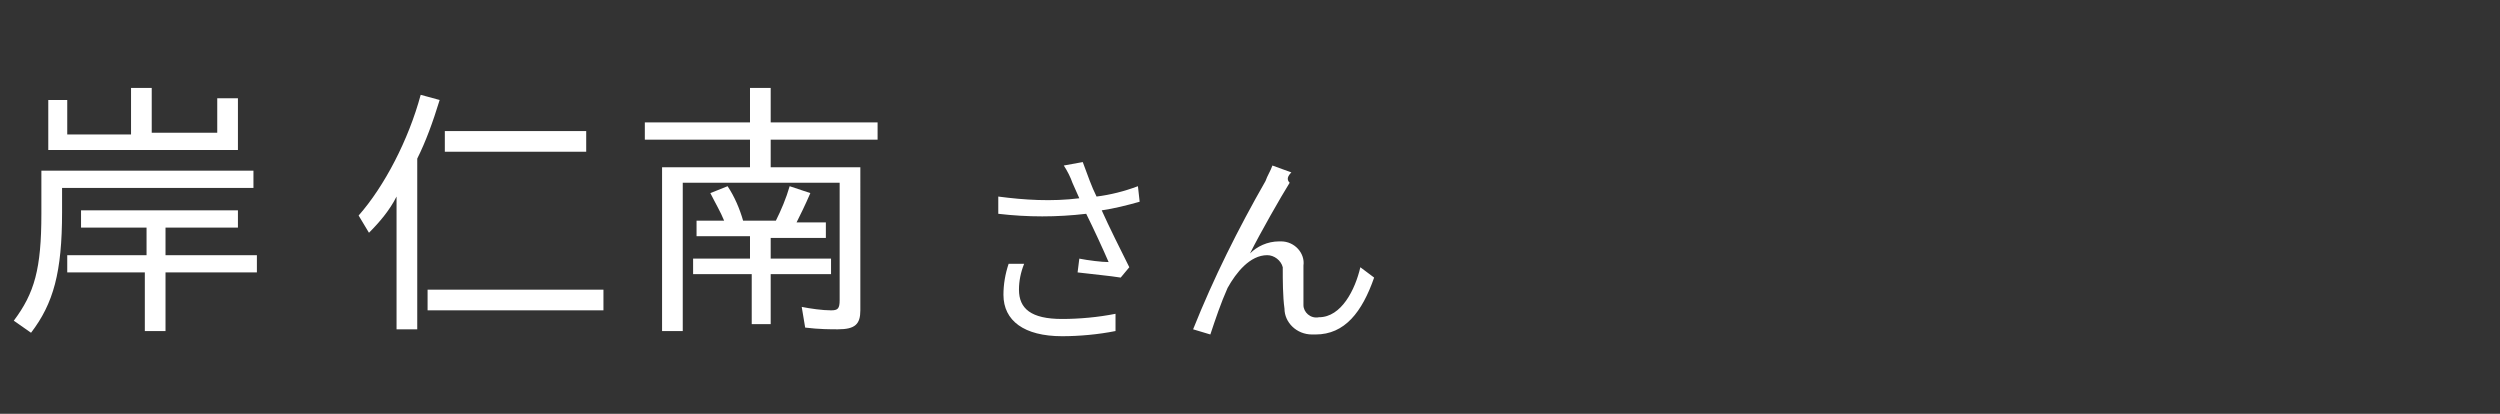 <?xml version="1.0" encoding="utf-8"?>
<!-- Generator: Adobe Illustrator 27.1.1, SVG Export Plug-In . SVG Version: 6.00 Build 0)  -->
<svg version="1.1" id="レイヤー_1" xmlns="http://www.w3.org/2000/svg" xmlns:xlink="http://www.w3.org/1999/xlink" x="0px"
	 y="0px" width="145px" height="24px" viewBox="0 0 145 24" style="enable-background:new 0 0 145 24;" xml:space="preserve">
<rect x="0" y="0" width="145" height="24" fill="#333333" stroke="none"/>
<style type="text/css">
	.st0{fill:#FFFFFF;}
	.st1{fill:none;}
	.st2{display:none;}
</style>
<path class="st0" d="M58.5,15.3c-0.2,0.6-0.3,1.2-0.3,1.8c0,1.5,1.2,2.4,3.4,2.4c1,0,2.1-0.1,3.1-0.3v-1c-1,0.2-2.1,0.3-3.1,0.3
	c-1.8,0-2.5-0.6-2.5-1.7c0-0.5,0.1-1,0.3-1.5L58.5,15.3z M66,10.8c-0.8,0.3-1.6,0.5-2.4,0.6c-0.3-0.6-0.5-1.2-0.8-2l-1.1,0.2
	c0.2,0.3,0.4,0.7,0.5,1l0.4,0.9c-1.6,0.2-3.2,0.1-4.7-0.1v1c1.7,0.2,3.4,0.2,5.1,0c0.4,0.8,1,2.1,1.3,2.8c-0.4,0-1.2-0.1-1.7-0.2
	l-0.1,0.8c0.8,0.1,1.9,0.2,2.5,0.3l0.5-0.6c-0.5-1-1.2-2.4-1.6-3.3c0.7-0.1,1.5-0.3,2.2-0.5L66,10.8z M74.9,10l-1.1-0.4
	c-0.1,0.3-0.3,0.6-0.4,0.9c-1.6,2.8-3,5.6-4.2,8.6l1,0.3c0.3-0.9,0.6-1.8,1-2.7c0.5-0.9,1.3-1.9,2.3-1.9c0.4,0,0.8,0.3,0.9,0.7v0.1
	c0,0.6,0,1.6,0.1,2.3c0,0.8,0.7,1.5,1.6,1.5c0.1,0,0.1,0,0.2,0c1.7,0,2.7-1.3,3.4-3.3l-0.8-0.6c-0.3,1.3-1.1,2.9-2.4,2.9
	c-0.5,0.1-0.9-0.3-0.9-0.7v-0.1c0-0.6,0-1.5,0-2.2c0.1-0.7-0.5-1.4-1.3-1.4h-0.1c-0.7,0-1.3,0.3-1.7,0.7c0.6-1.2,1.8-3.3,2.3-4.1
	C74.6,10.4,74.7,10.2,74.9,10z"/>
<path class="st1" d="M0,0h145v24H0V0z"/>
<rect x="50.9" y="11.7" class="st2" width="7" height="2"/>
<g>
	<path class="st0" d="M0.8,18.6c1.2-1.6,1.6-3,1.6-6.2V9.9h12.3v1H3.6v1.4c0,3.5-0.5,5.3-1.8,7L0.8,18.6z M2.7,5.8h1.2v2h3.7V5.1
		h1.2v2.6h3.8v-2h1.2v3h-11V5.8H2.7z M8.4,15.8H3.9v-1h4.6v-1.6H4.7v-1h9.1v1H9.6v1.6h5.3v1H9.6v3.4H8.4V15.8z"/>
	<path class="st0" d="M23,11.4c-0.4,0.8-1,1.5-1.6,2.1l-0.6-1c1.5-1.7,2.9-4.4,3.6-7l1.1,0.3c-0.4,1.3-0.8,2.4-1.3,3.4v9.9H23V11.4z
		 M24.8,16.8H35V18H24.8V16.8z M25.9,7.6H34v1.2h-8.2V7.6H25.9z"/>
	<path class="st0" d="M38.4,9.7h5.1V8.1h-6.1v-1h6.1v-2h1.2v2h6.2v1h-6.2v1.6h5.2V18c0,0.8-0.3,1.1-1.3,1.1c-0.4,0-1.1,0-1.9-0.1
		l-0.2-1.2c0.5,0.1,1.2,0.2,1.7,0.2c0.4,0,0.5-0.1,0.5-0.6v-6.8h-9.1v8.6h-1.2C38.4,19.2,38.4,9.7,38.4,9.7z M43.5,15.9h-3.3V15h3.3
		v-1.3h-3.1v-0.9H42c-0.2-0.5-0.5-1-0.8-1.6l1-0.4c0.4,0.6,0.7,1.3,0.9,2H45c0.3-0.6,0.6-1.3,0.8-2l1.2,0.4
		c-0.3,0.7-0.6,1.3-0.8,1.7h1.7v0.9h-3.2V15h3.5v0.9h-3.5v2.9h-1.1v-2.9H43.5z"/>
</g>
</svg>
